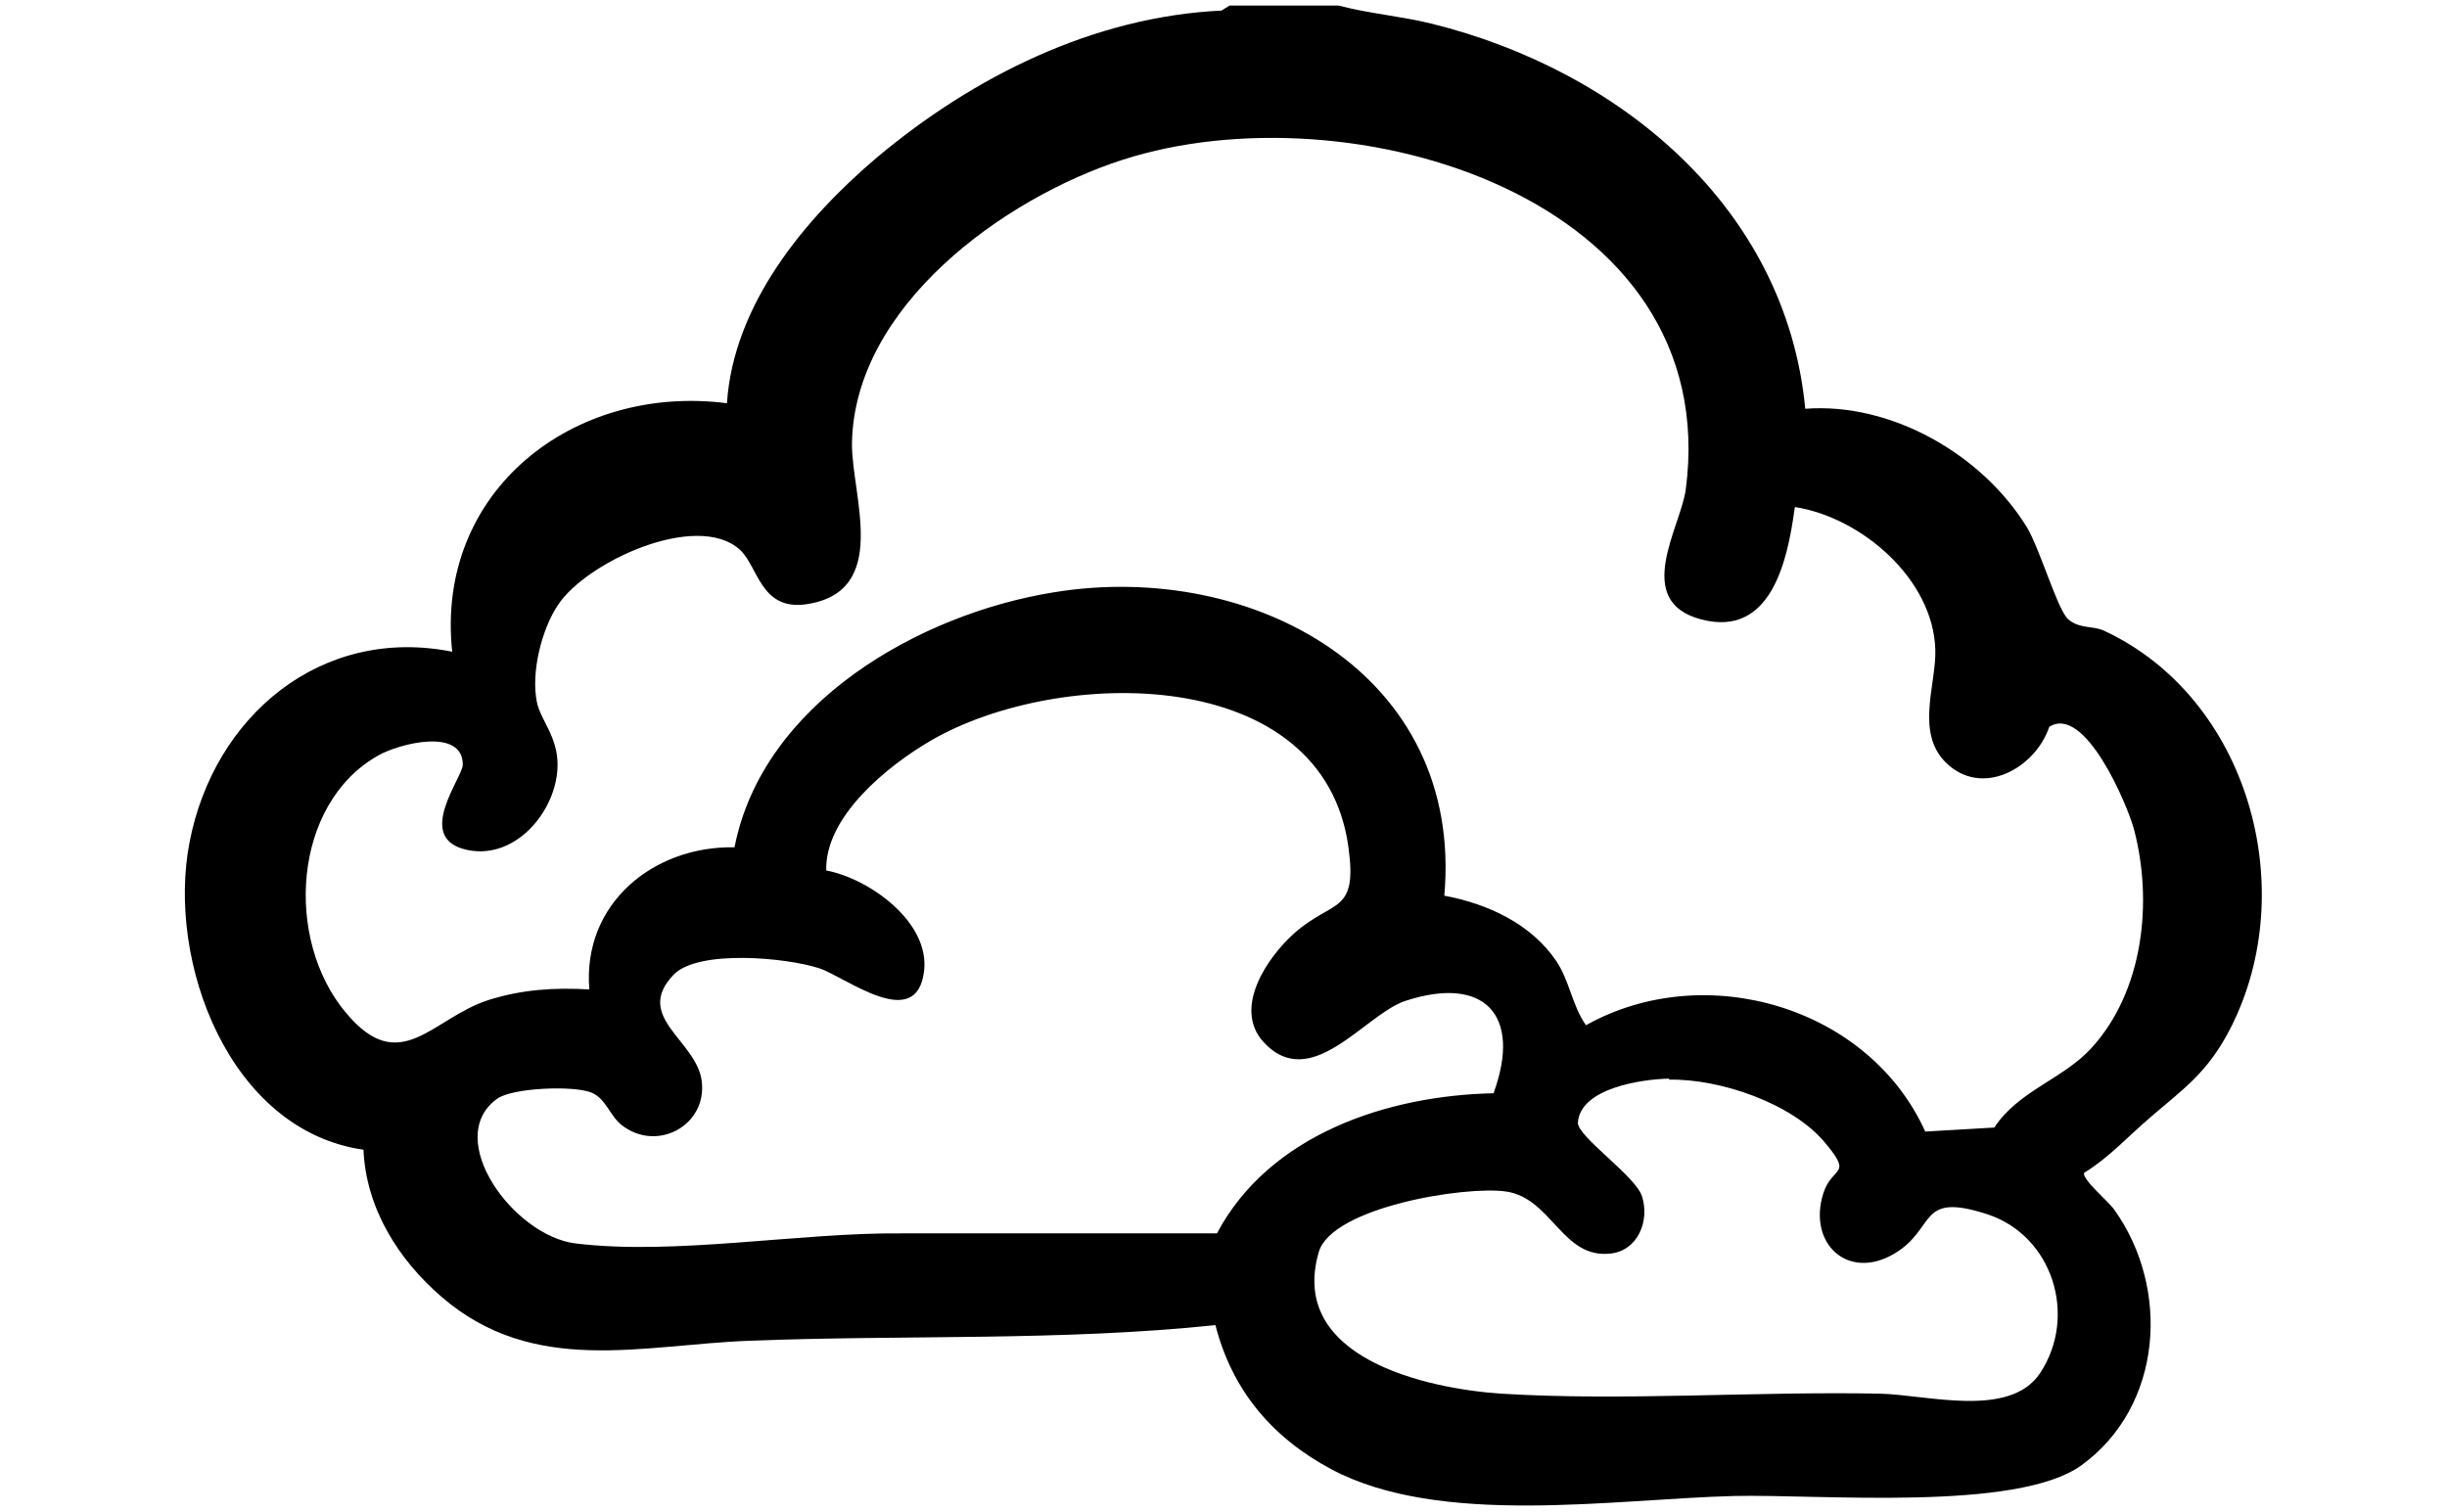 <?xml version="1.0" encoding="UTF-8"?>
<svg id="Layer_1" xmlns="http://www.w3.org/2000/svg" version="1.1" viewBox="0 0 485.4 300">
  <!-- Generator: Adobe Illustrator 29.3.0, SVG Export Plug-In . SVG Version: 2.1.0 Build 146)  -->
  <g id="DVPPu3.tif">
    <path d="M265.5,1.1c6.1,1.6,12.4,2.1,18.5,3.6,37.2,9.2,70.3,36.4,74.1,76.4,17-1.3,35,9,43.9,23.4,2.6,4.2,6.2,16.7,8.3,18.4,2.3,1.9,4.7,1.2,7,2.2,28.7,13.3,39.3,51.3,25.1,79-4.6,8.9-9.3,11.9-16.1,17.8-4.2,3.6-8,7.8-12.9,10.8-.3,1.4,4.8,5.6,6,7.3,11.2,15.7,9.6,39-6.5,50.7-12.8,9.3-52.1,5.7-68.9,6.1-23.9.6-58.3,6.2-79.9-5.3-11.8-6.3-19.7-15.7-23-28.6-30.6,3.2-61.6,1.9-92.4,3.1-21.4.8-42.8,7.1-61.1-8.7-8.6-7.4-15-17.6-15.5-29.2-26.6-3.8-39.1-37.3-34.5-61,4.8-25,26.1-43,52.1-37.8-3.4-31.9,24.1-53.2,54.5-49.3,1.3-19.6,15.4-36.6,29.8-48.8C193.1,15.2,216.9,3.3,242.3,2.1l1.6-1h21.6,0ZM356,100.8c-1.4,10.5-4.7,25.7-18.5,22.1s-4.1-18.3-3.1-25.8c7.6-58.1-66.7-79.9-111.7-65.4-23.6,7.6-53.3,29.1-53.7,56.3-.1,10.3,7.8,29.5-9.2,31.9-9,1.2-9.4-7.6-13.1-10.9-8.6-7.6-30.4,2.5-36,11-3.3,4.9-5.4,13.5-4.2,19.3.7,3.5,4.1,6.8,4.1,12.4,0,9.3-8.8,19.6-18.8,16.7-9.2-2.7,0-14.2,0-16.7,0-7.4-12.6-4.2-16.8-1.8-17,9.6-18.6,36.5-6.4,51,10.8,13,17.1,1.1,28.3-2.5,6.7-2.1,13-2.5,20-2.1-1.4-17,12.7-28.5,28.8-28.2,5.6-28.6,36.6-46.3,63.4-50.6,39.3-6.4,81.3,16.1,77.4,60.2,8.6,1.6,17.3,5.6,22.3,13.1,2.6,4,3.1,8.8,5.8,12.6,23.6-13.2,56.1-3.7,67.3,21.1l13.7-.8c4.8-7.3,13.6-9.6,19.2-15.7,10.4-11.3,12.3-29.1,8.5-43.5-1.3-4.8-9.7-24.8-16.8-20.3-2.8,8.3-13.4,14.1-20.5,7.1-6.1-6-1.9-15.5-2.1-22.4-.4-14-14.6-26.2-27.8-28.3h0ZM296.3,216.8c5.6-15.4-1.8-23.4-17.6-18.2-8,2.7-18.7,18.4-28.1,8.1-6.1-6.8.9-16.9,6.2-21.6,7.6-6.7,12.5-3.7,10.7-16.9-4.9-36.6-57.4-36-82.8-21.3-8.6,5-21.1,15.1-20.8,25.8,8.5,1.6,20.6,10.2,19.4,20-1.5,12.3-15.6,1.1-20.8-.6-6.4-2.1-24-3.8-28.9,1.3-8,8.4,4.6,13,5.6,21.1,1.1,8.8-8.9,14.2-15.9,8.7-2.3-1.8-3.1-5.2-5.9-6.4-3.5-1.5-15.8-1-18.8,1.2-10.8,7.8,3.2,27.2,15.6,28.7,19.6,2.4,44.6-2.2,64.6-2h62.6c10.4-19.6,33.8-27.4,55-27.8h0ZM331.1,214c-5.5.1-17.6,1.9-18.1,8.7-.2,2.7,11.4,10.6,12.7,14.6,1.6,4.9-.8,10.8-6.2,11.4-9.6,1.1-11.6-10.9-20.7-12.3-8.1-1.2-34.6,3.1-37.2,12-6.1,21,21.3,27.1,36.2,28.1,24.1,1.5,50.6-.5,75.1,0,9.3.2,25.8,5,31.8-4.1,7.5-11.4,2.4-27.3-10.5-31.5-13.9-4.5-10,2.8-18.4,7.8-9.2,5.5-17.3-2-14.1-12,1.8-5.5,5.9-3.3.4-9.9-6.5-7.9-20.9-12.8-31-12.6h0Z"/>
  </g>
</svg>